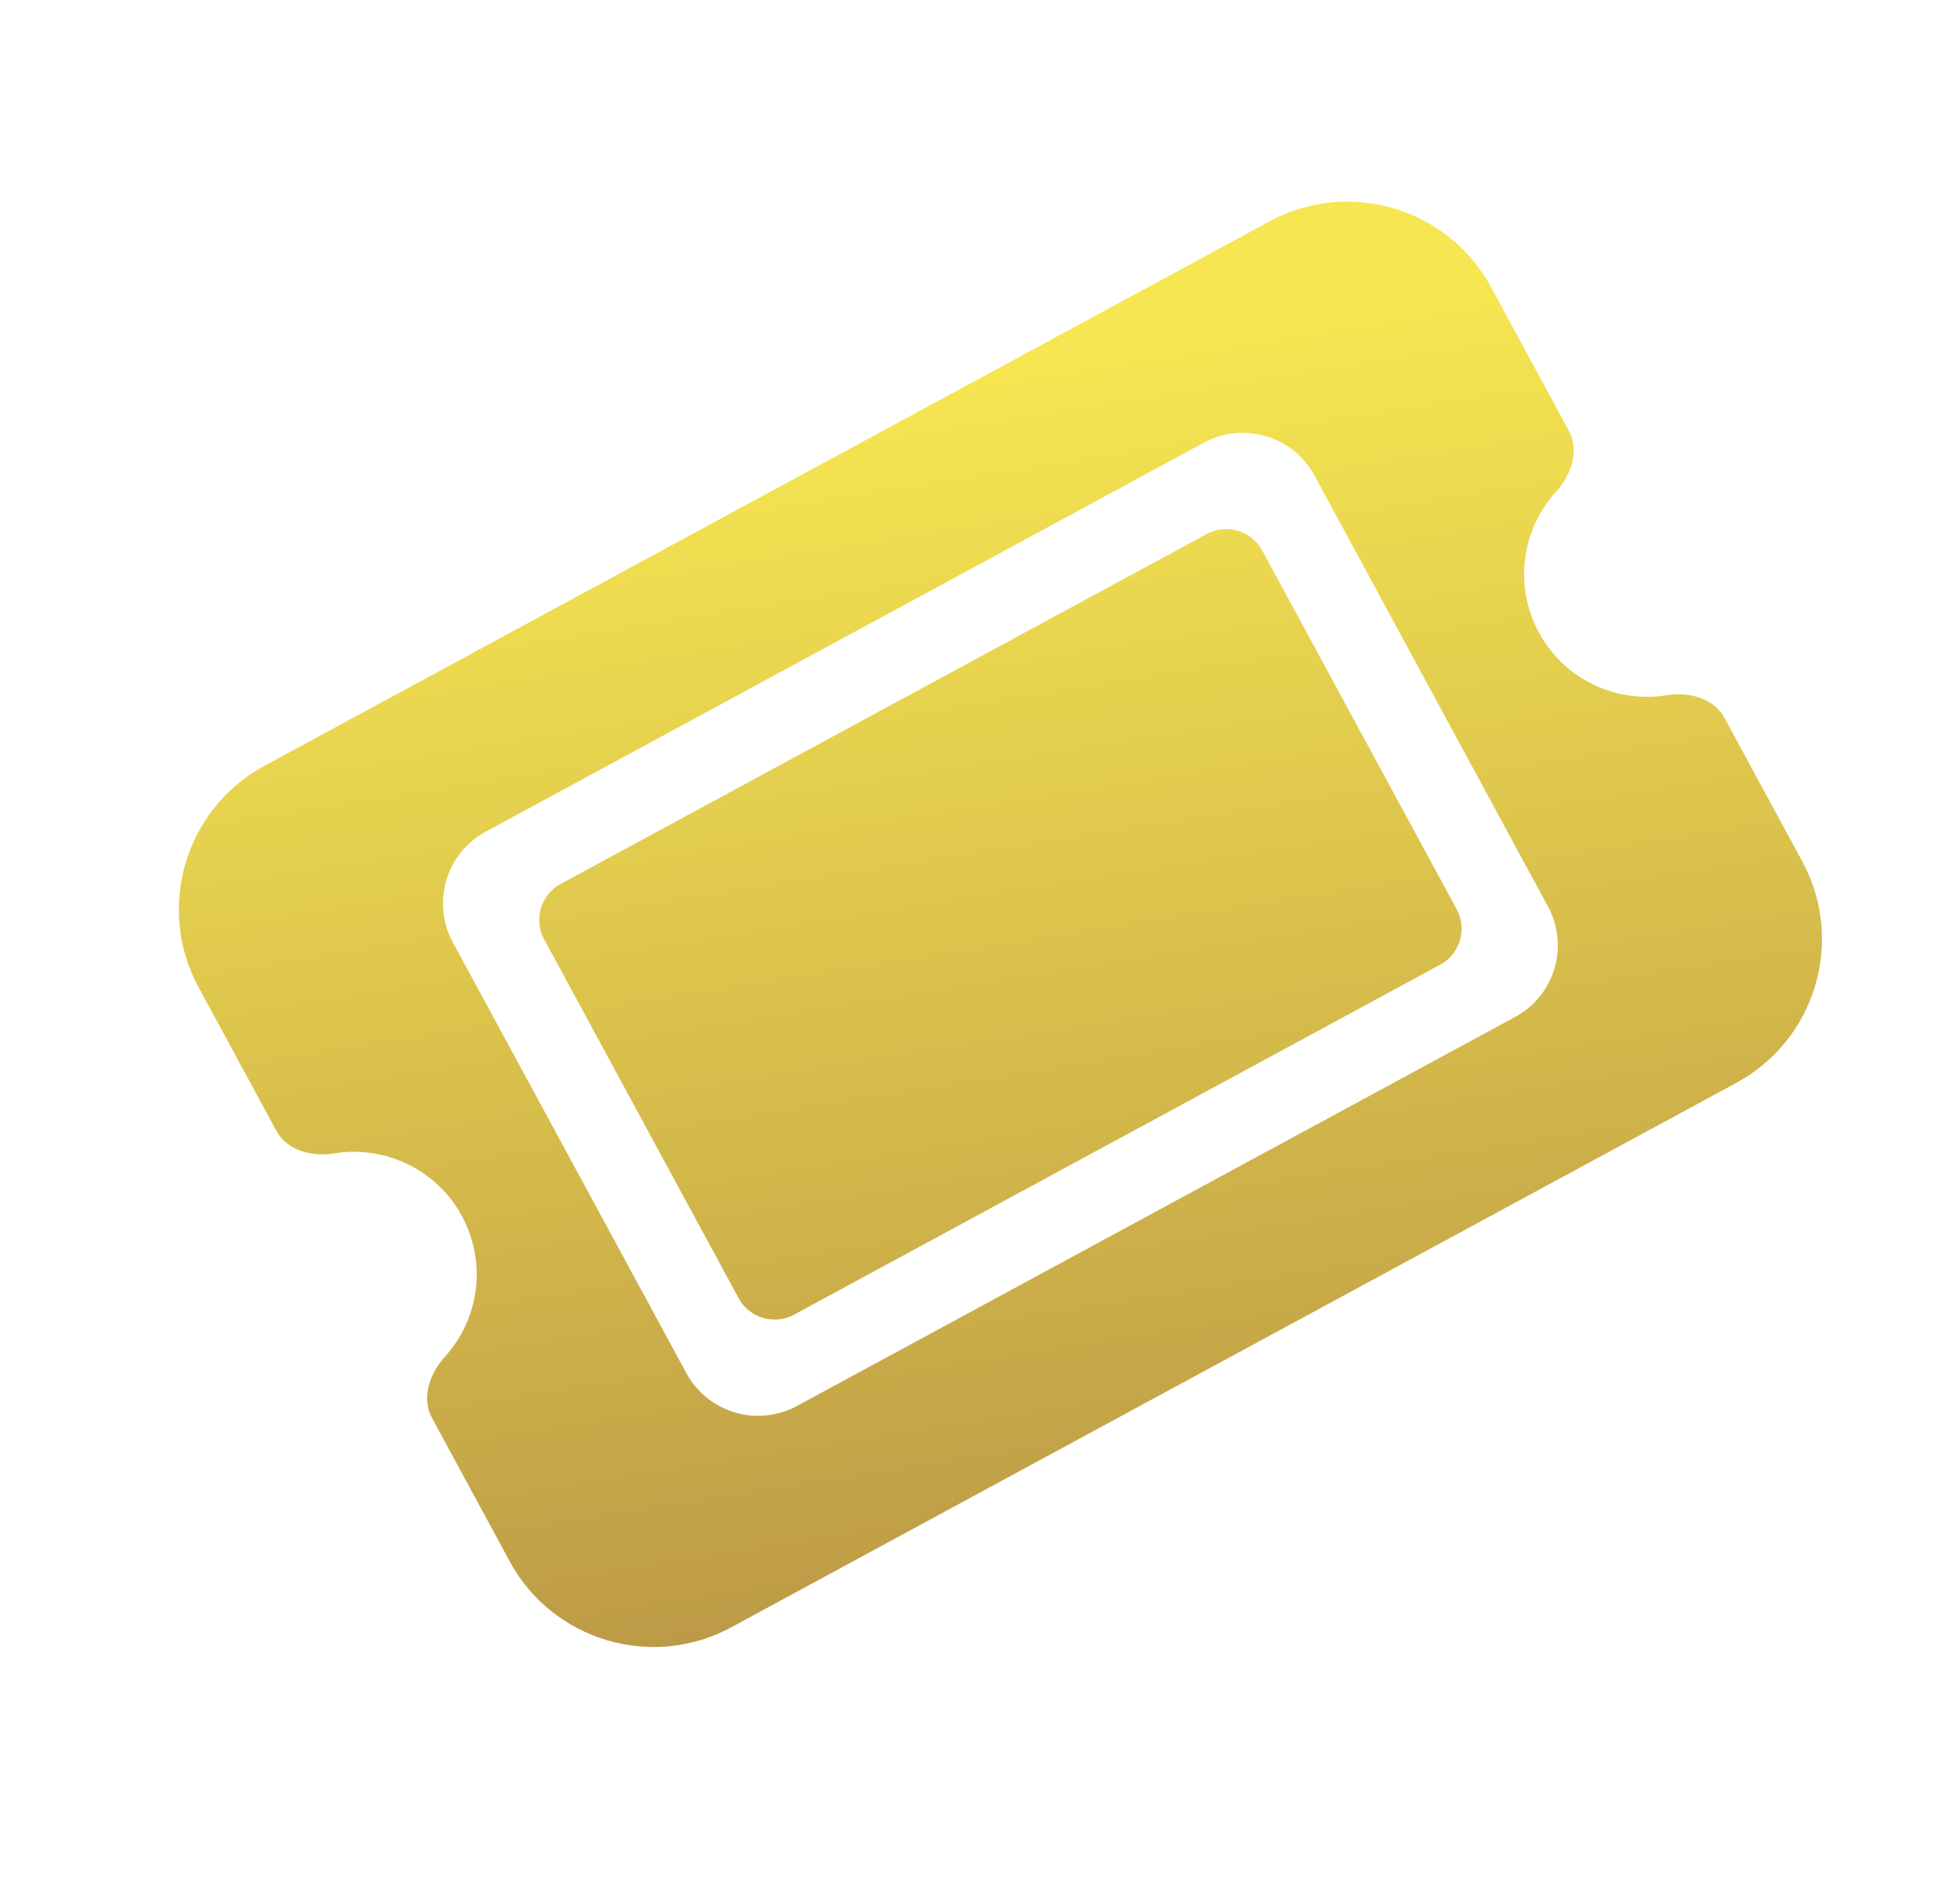 <svg width="24" height="23" viewBox="0 0 24 23" fill="none" xmlns="http://www.w3.org/2000/svg">
<g clip-path="url(#clip0_4336_4979)">
<path d="M3.237 9.38C2.267 9.906 1.906 11.122 2.431 12.091L3.384 13.85C3.515 14.092 3.821 14.171 4.092 14.127C4.706 14.026 5.343 14.317 5.656 14.894C5.968 15.471 5.864 16.164 5.444 16.622C5.259 16.825 5.159 17.125 5.29 17.367L6.242 19.125C6.768 20.095 7.984 20.457 8.954 19.931L21.263 13.262C22.233 12.736 22.594 11.521 22.069 10.551L21.116 8.792C20.985 8.55 20.679 8.471 20.408 8.515C19.794 8.616 19.157 8.325 18.844 7.748C18.532 7.171 18.636 6.478 19.056 6.02C19.241 5.817 19.341 5.517 19.21 5.275L18.258 3.517C17.732 2.547 16.516 2.185 15.546 2.711L3.237 9.38ZM6.663 11.505L9.045 15.901C9.176 16.143 9.481 16.233 9.723 16.102L17.636 11.815C17.878 11.684 17.968 11.379 17.837 11.137L15.455 6.741C15.324 6.499 15.019 6.409 14.777 6.54L6.864 10.827C6.622 10.958 6.532 11.263 6.663 11.505ZM5.545 11.542C5.282 11.055 5.462 10.45 5.948 10.186L14.741 5.422C15.227 5.159 15.833 5.339 16.096 5.825L18.954 11.101C19.218 11.587 19.038 12.193 18.552 12.456L9.759 17.22C9.273 17.483 8.667 17.303 8.404 16.817L5.545 11.542Z" fill="url(#paint0_linear_4336_4979)"/>
</g>
<defs>
<linearGradient id="paint0_linear_4336_4979" x1="21.546" y1="25.628" x2="18.037" y2="3.442" gradientUnits="userSpaceOnUse">
<stop stop-color="#A07541"/>
<stop offset="0.996" stop-color="#F6E651"/>
</linearGradient>
<clipPath id="clip0_4336_4979">
<rect width="18" height="16" fill="white" transform="translate(0.526 8.575) rotate(-28.449)"/>
</clipPath>
</defs>
</svg>
